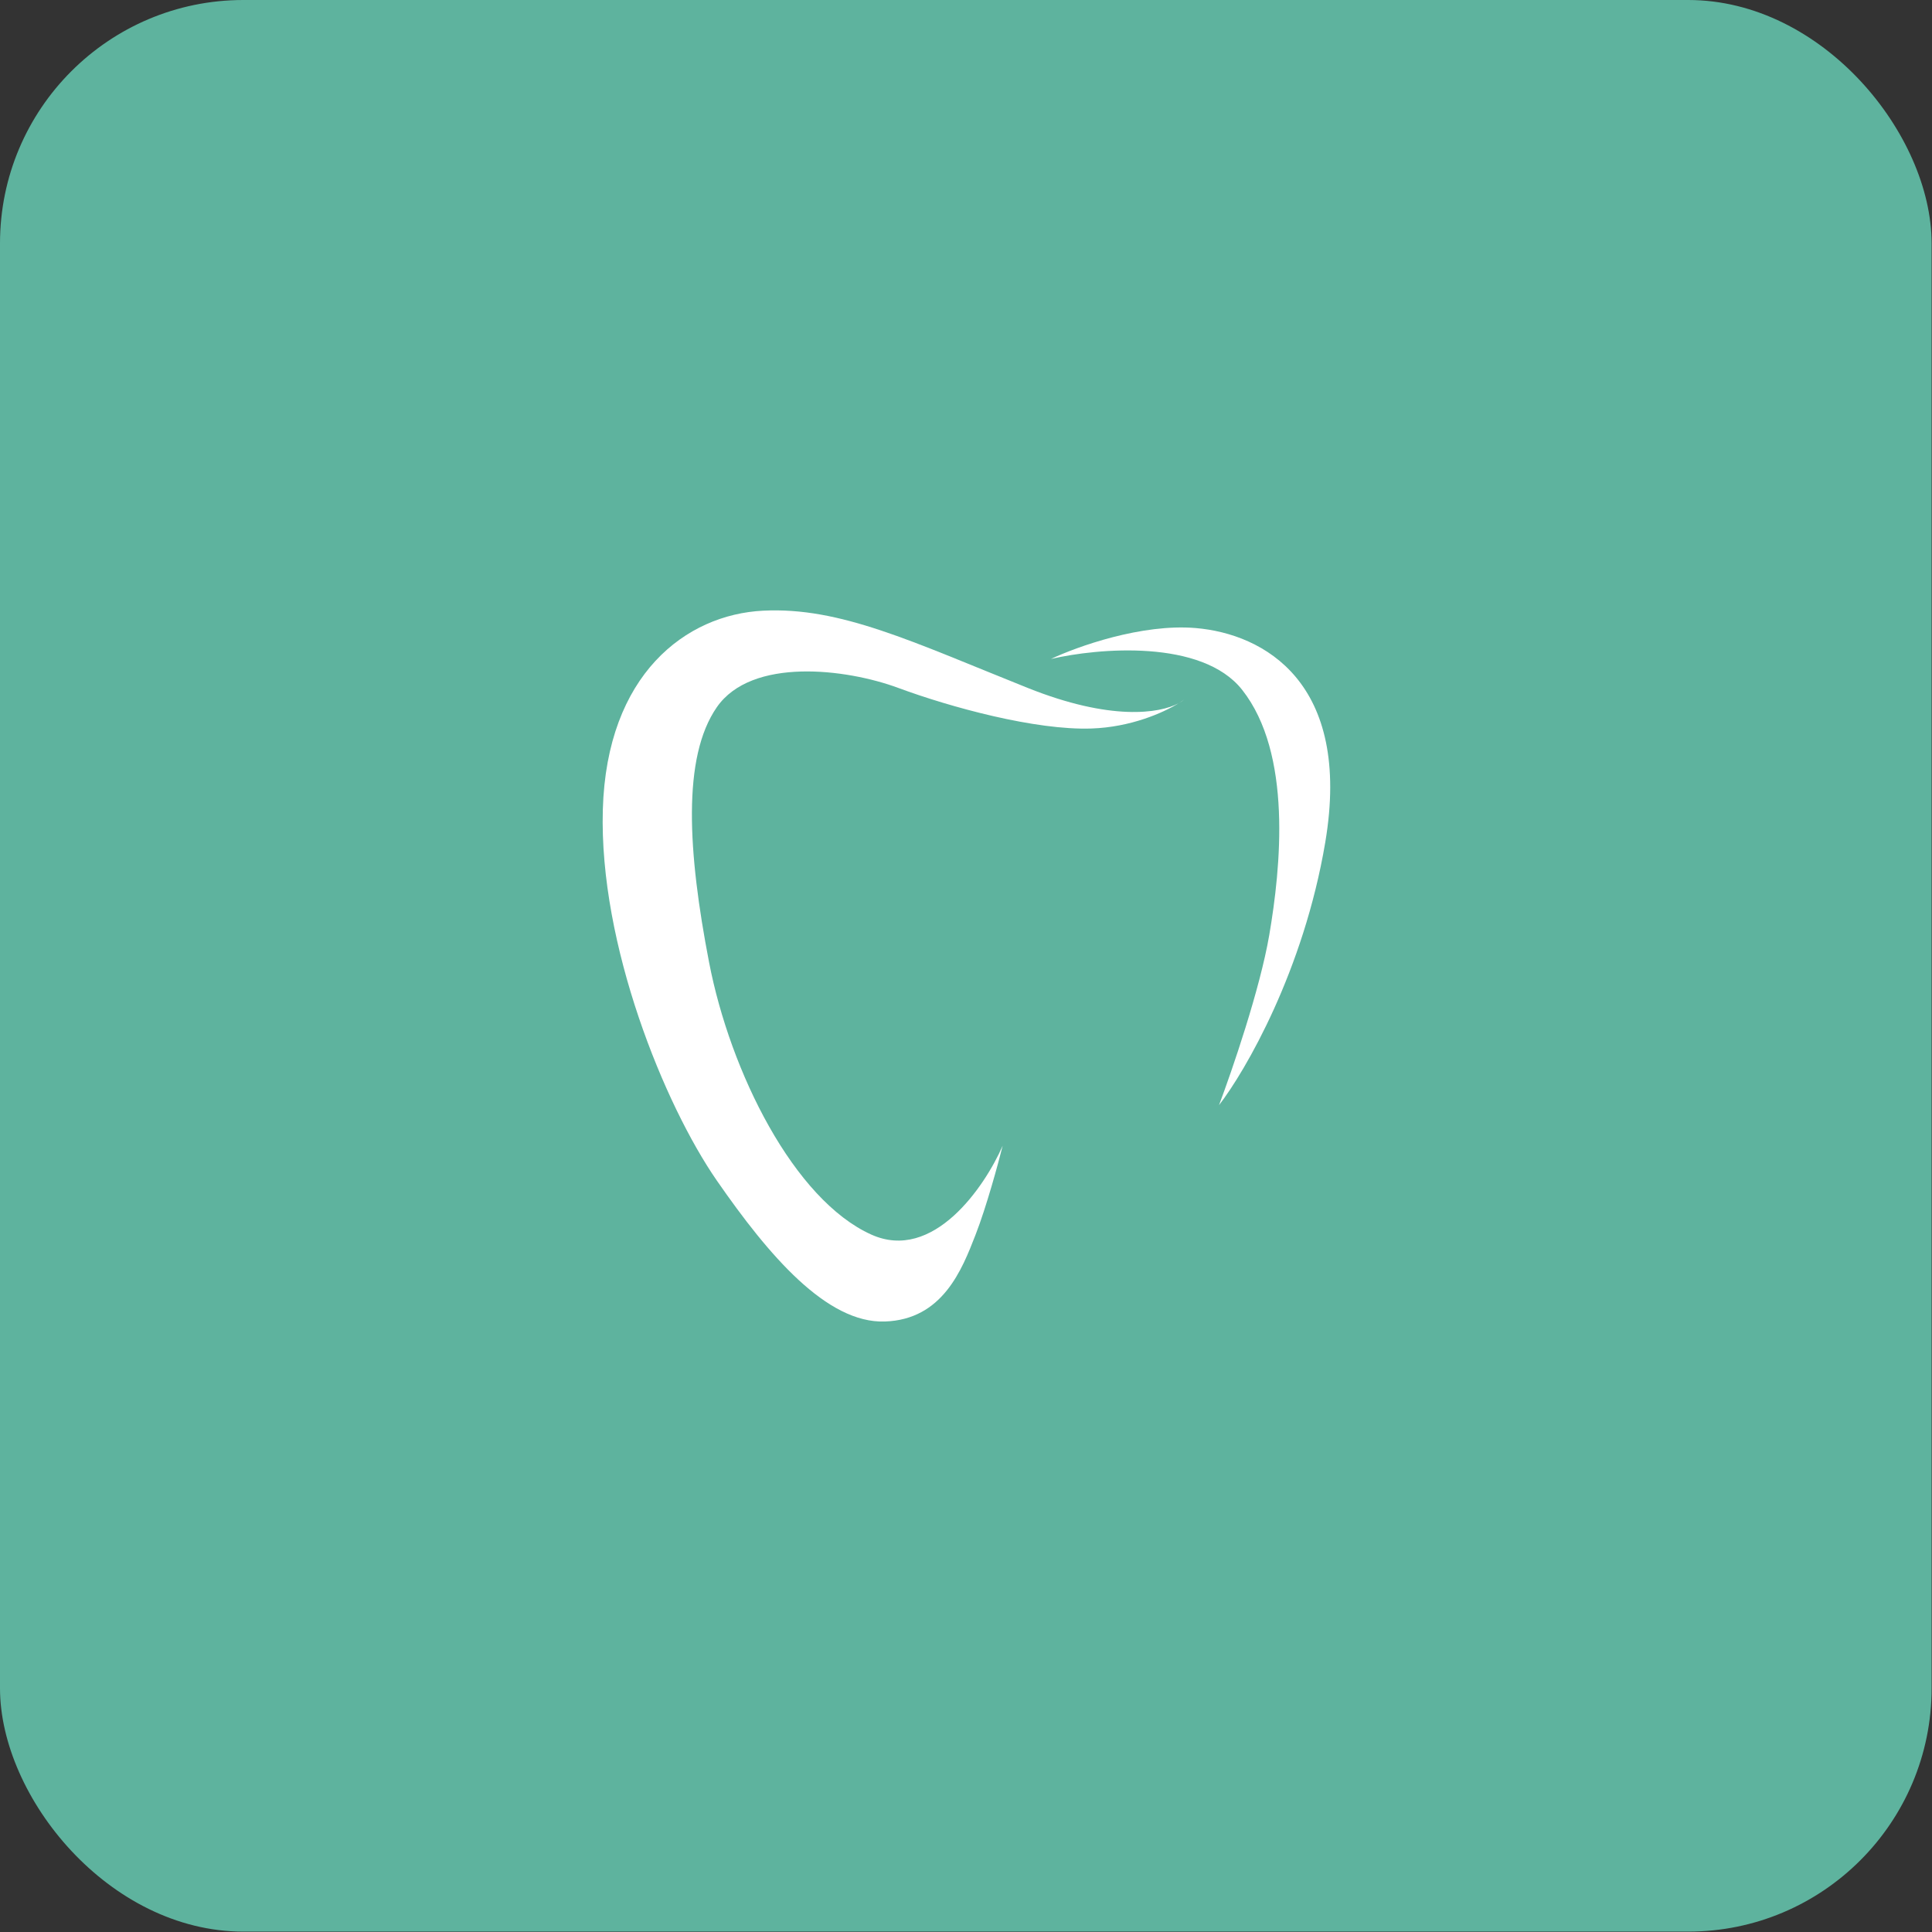 <svg width="354" height="354" viewBox="0 0 354 354" fill="none" xmlns="http://www.w3.org/2000/svg">
<rect x="0" y="0" width="354" height="354" fill="#333333" stroke="none"/>
<rect y="-0" width="353.928" height="353.928" rx="44.595" fill="#5EB39E"/>
<path d="M242.824 154.366C238.86 177.867 228.195 196.247 223.358 202.5C225.718 196.247 230.862 181.264 232.561 171.355C234.684 158.967 236.808 138.085 227.606 126.406C220.244 117.062 201.179 118.737 192.567 120.743C197.286 118.501 209.201 114.231 219.111 115.08C231.499 116.142 247.779 124.99 242.824 154.366Z" fill="white"/>
<path d="M159.651 226.213C170.977 231.31 180.415 217.483 183.718 209.933C182.893 213.236 180.745 221.117 178.763 226.213L178.736 226.285C176.26 232.652 172.707 241.788 162.129 242.14C151.511 242.494 140.893 230.107 131.337 216.303C121.781 202.5 109.748 173.124 110.455 148.349C111.163 123.574 125.674 112.602 139.831 111.895C153.989 111.187 167.084 117.557 188.32 126.052C203.505 132.126 212.469 130.735 215.97 128.854C216.371 128.608 216.712 128.379 216.988 128.175C216.725 128.401 216.386 128.631 215.97 128.854C213.112 130.611 207.2 133.236 199.999 133.484C189.735 133.838 174.162 129.591 164.606 126.052C155.05 122.512 137.708 120.389 131.337 129.591C124.966 138.793 126.028 156.136 129.921 176.31C133.815 196.483 145.494 219.843 159.651 226.213Z" fill="white"/>
</svg>
